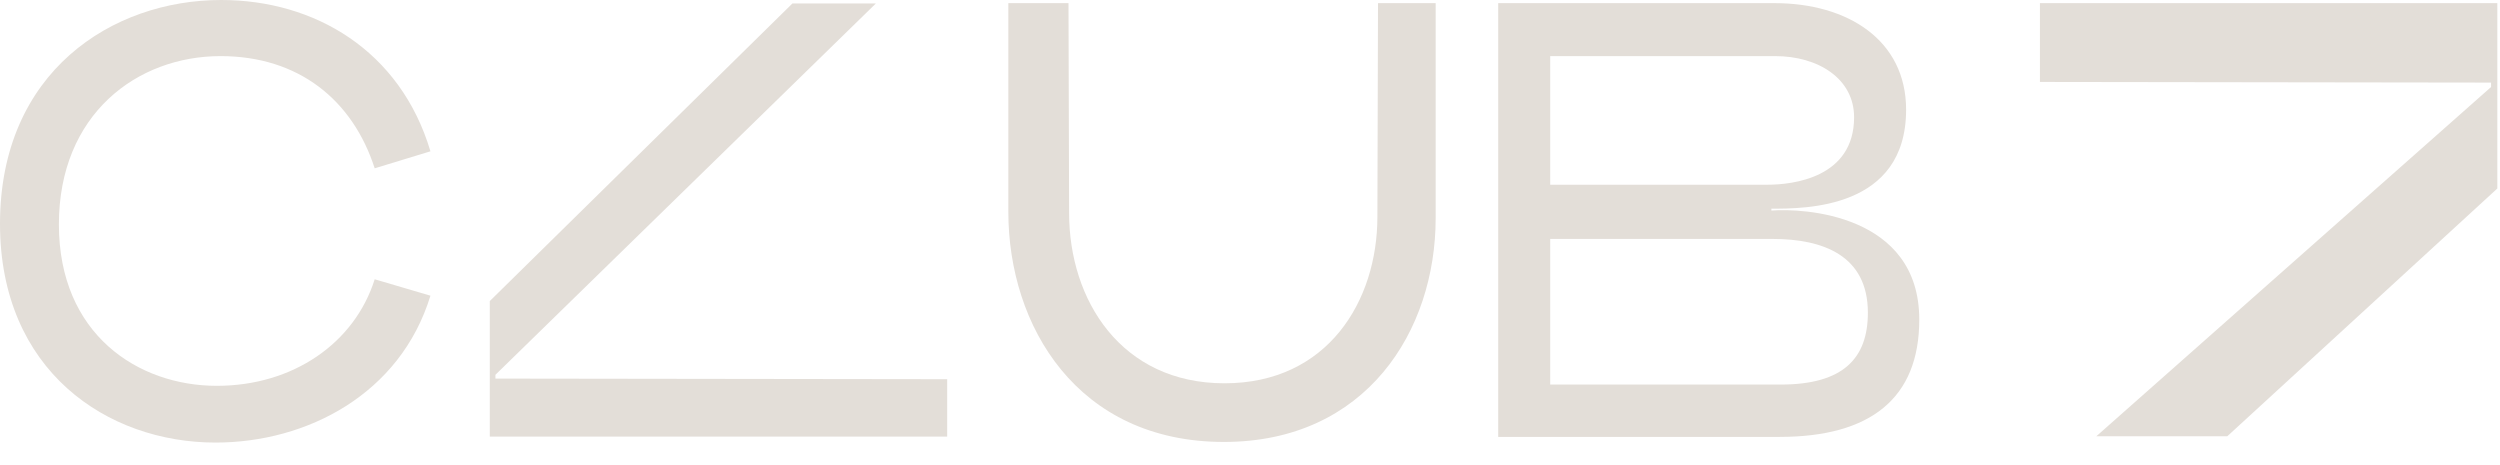 <svg width="113" height="21" viewBox="0 0 113 21" fill="none" xmlns="http://www.w3.org/2000/svg">
<path d="M19.456 13.365C18.097 17.81 13.877 20.004 9.742 20.004C4.843 20.004 0 16.755 0 10.116C0 3.249 5.069 0 9.997 0C14.217 0 18.097 2.28 19.456 6.839L16.936 7.608C15.945 4.531 13.509 2.536 9.969 2.536C6.202 2.536 2.662 5.158 2.662 10.145C2.662 15.103 6.231 17.439 9.799 17.439C13.254 17.439 16.03 15.502 16.936 12.623L19.456 13.365Z" fill="#E3DED8"/>
<path d="M48.296 0.142L48.324 9.632C48.324 13.564 50.675 17.325 55.348 17.325C60.02 17.325 62.258 13.593 62.258 9.803L62.286 0.142H64.892V9.86C64.892 14.96 61.748 19.976 55.319 19.976C48.692 19.976 45.577 14.732 45.577 9.575V0.142H48.296Z" fill="#E3DED8"/>
<path d="M70.069 17.382H80.492C83.324 17.382 84.428 16.186 84.428 14.134C84.428 11.541 82.389 10.8 80.124 10.8H70.069V17.382ZM70.069 8.349H79.897C81.03 8.349 83.805 8.036 83.805 5.3C83.805 3.562 82.191 2.536 80.237 2.536H70.069V8.349ZM80.209 0.142C83.494 0.142 86.156 1.795 86.156 4.958C86.156 9.46 81.568 9.432 80.067 9.432V9.518C81.483 9.403 86.751 9.66 86.751 14.447C86.751 18.009 84.542 19.748 80.435 19.748H67.719V0.142H80.209Z" fill="#E3DED8"/>
<path d="M94.754 19.719L112.596 3.933V3.733L92.205 3.704V0.143H112.879V8.52L100.673 19.719H94.754Z" fill="#E3DED8"/>
<path d="M39.589 0.157L22.393 16.941V17.112L42.813 17.14V19.733H22.139V13.607L35.817 0.157H39.589Z" fill="#E3DED8"/>
</svg>
